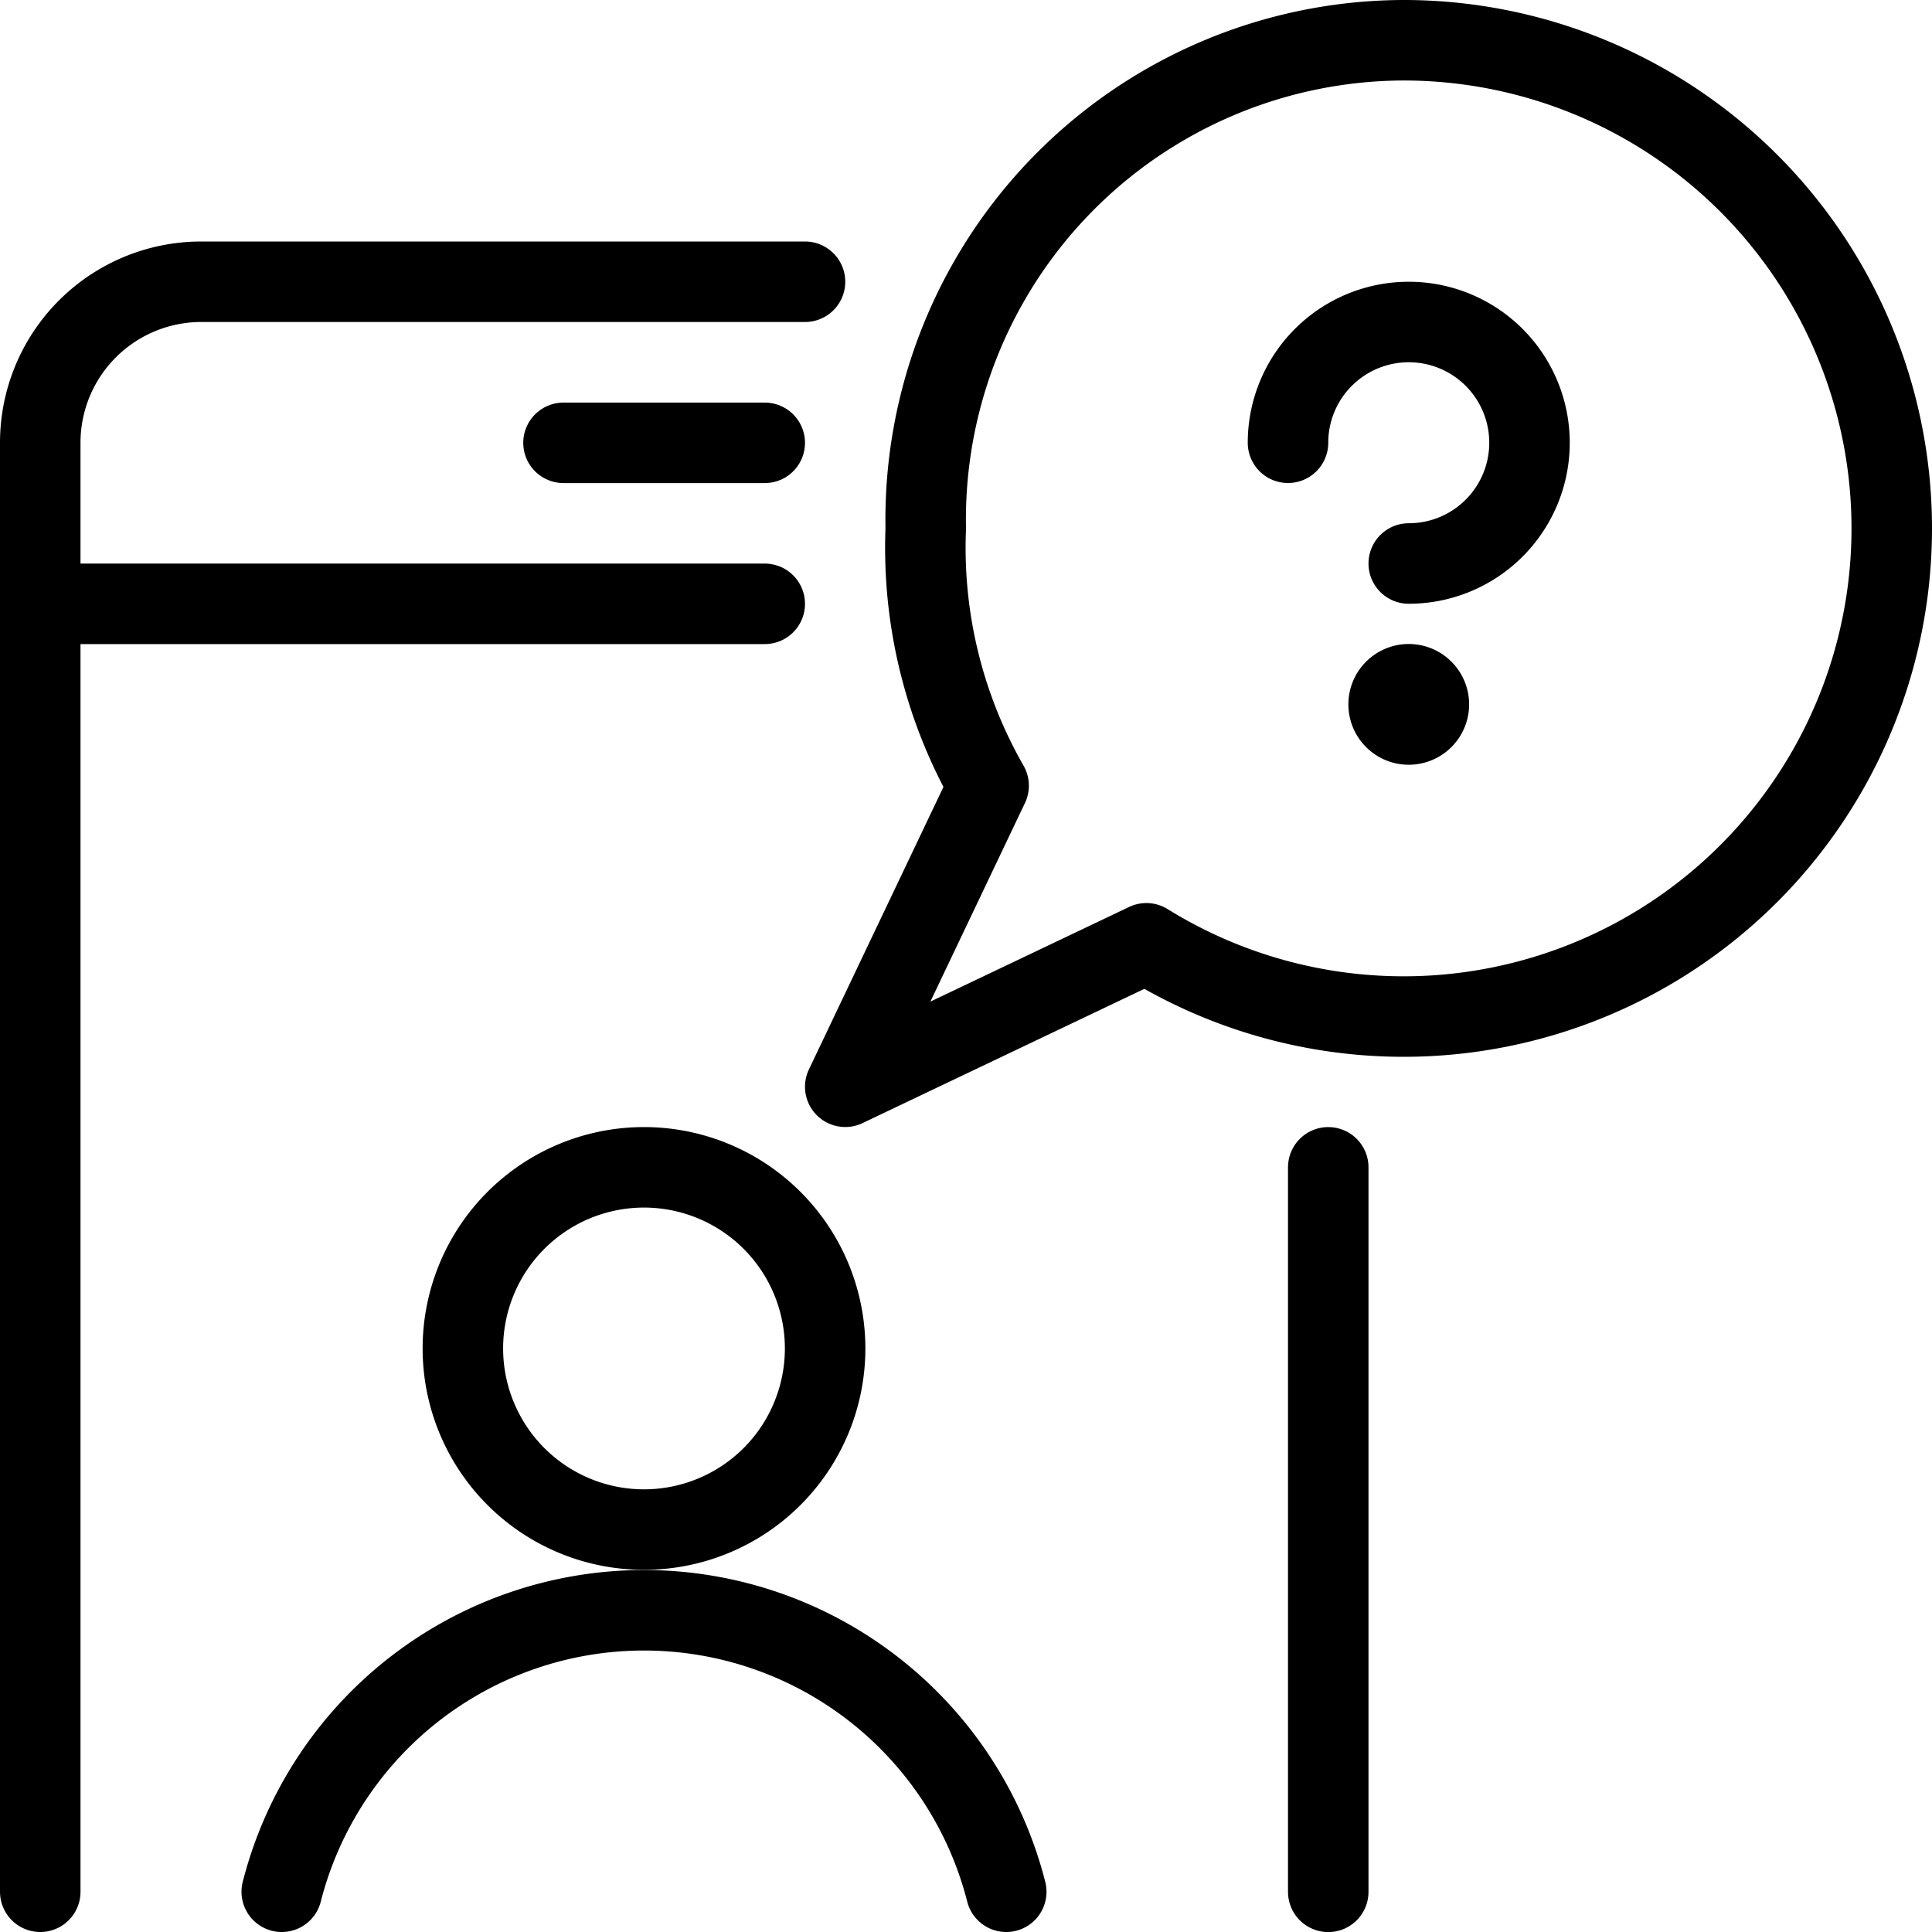 <svg viewBox="0 0 24 24" xmlns="http://www.w3.org/2000/svg"><g transform="matrix(1,0,0,1,0,0)"><path d="M16,5.5A1.5,1.5,0,1,1,17.5,7" fill="none" stroke="#000000" stroke-linecap="round" stroke-linejoin="round"></path><path d="M17.5,8.5a.25.25,0,1,1-.25.25.25.25,0,0,1,.25-.25" fill="none" stroke="#000000" stroke-linecap="round" stroke-linejoin="round"></path><path d="M17.433.5A5.954,5.954,0,0,0,11.5,6.567a5.944,5.944,0,0,0,.781,3.193L10.5,13.5l3.741-1.782A6.064,6.064,0,1,0,17.433.5Z" fill="none" stroke="#000000" stroke-linecap="round" stroke-linejoin="round"></path><path d="M16.5 14.501L16.5 23.501" fill="none" stroke="#000000" stroke-linecap="round" stroke-linejoin="round"></path><path d="M.5,23.5V5.5a2,2,0,0,1,2-2H10" fill="none" stroke="#000000" stroke-linecap="round" stroke-linejoin="round"></path><path d="M9.5 7.501L0.5 7.501" fill="none" stroke="#000000" stroke-linecap="round" stroke-linejoin="round"></path><path d="M5.750 16.751 A2.250 2.250 0 1 0 10.250 16.751 A2.250 2.250 0 1 0 5.750 16.751 Z" fill="none" stroke="#000000" stroke-linecap="round" stroke-linejoin="round"></path><path d="M12.5,23.5a4.644,4.644,0,0,0-9,0" fill="none" stroke="#000000" stroke-linecap="round" stroke-linejoin="round"></path><path d="M7 5.501L9.5 5.501" fill="none" stroke="#000000" stroke-linecap="round" stroke-linejoin="round"></path></g></svg>